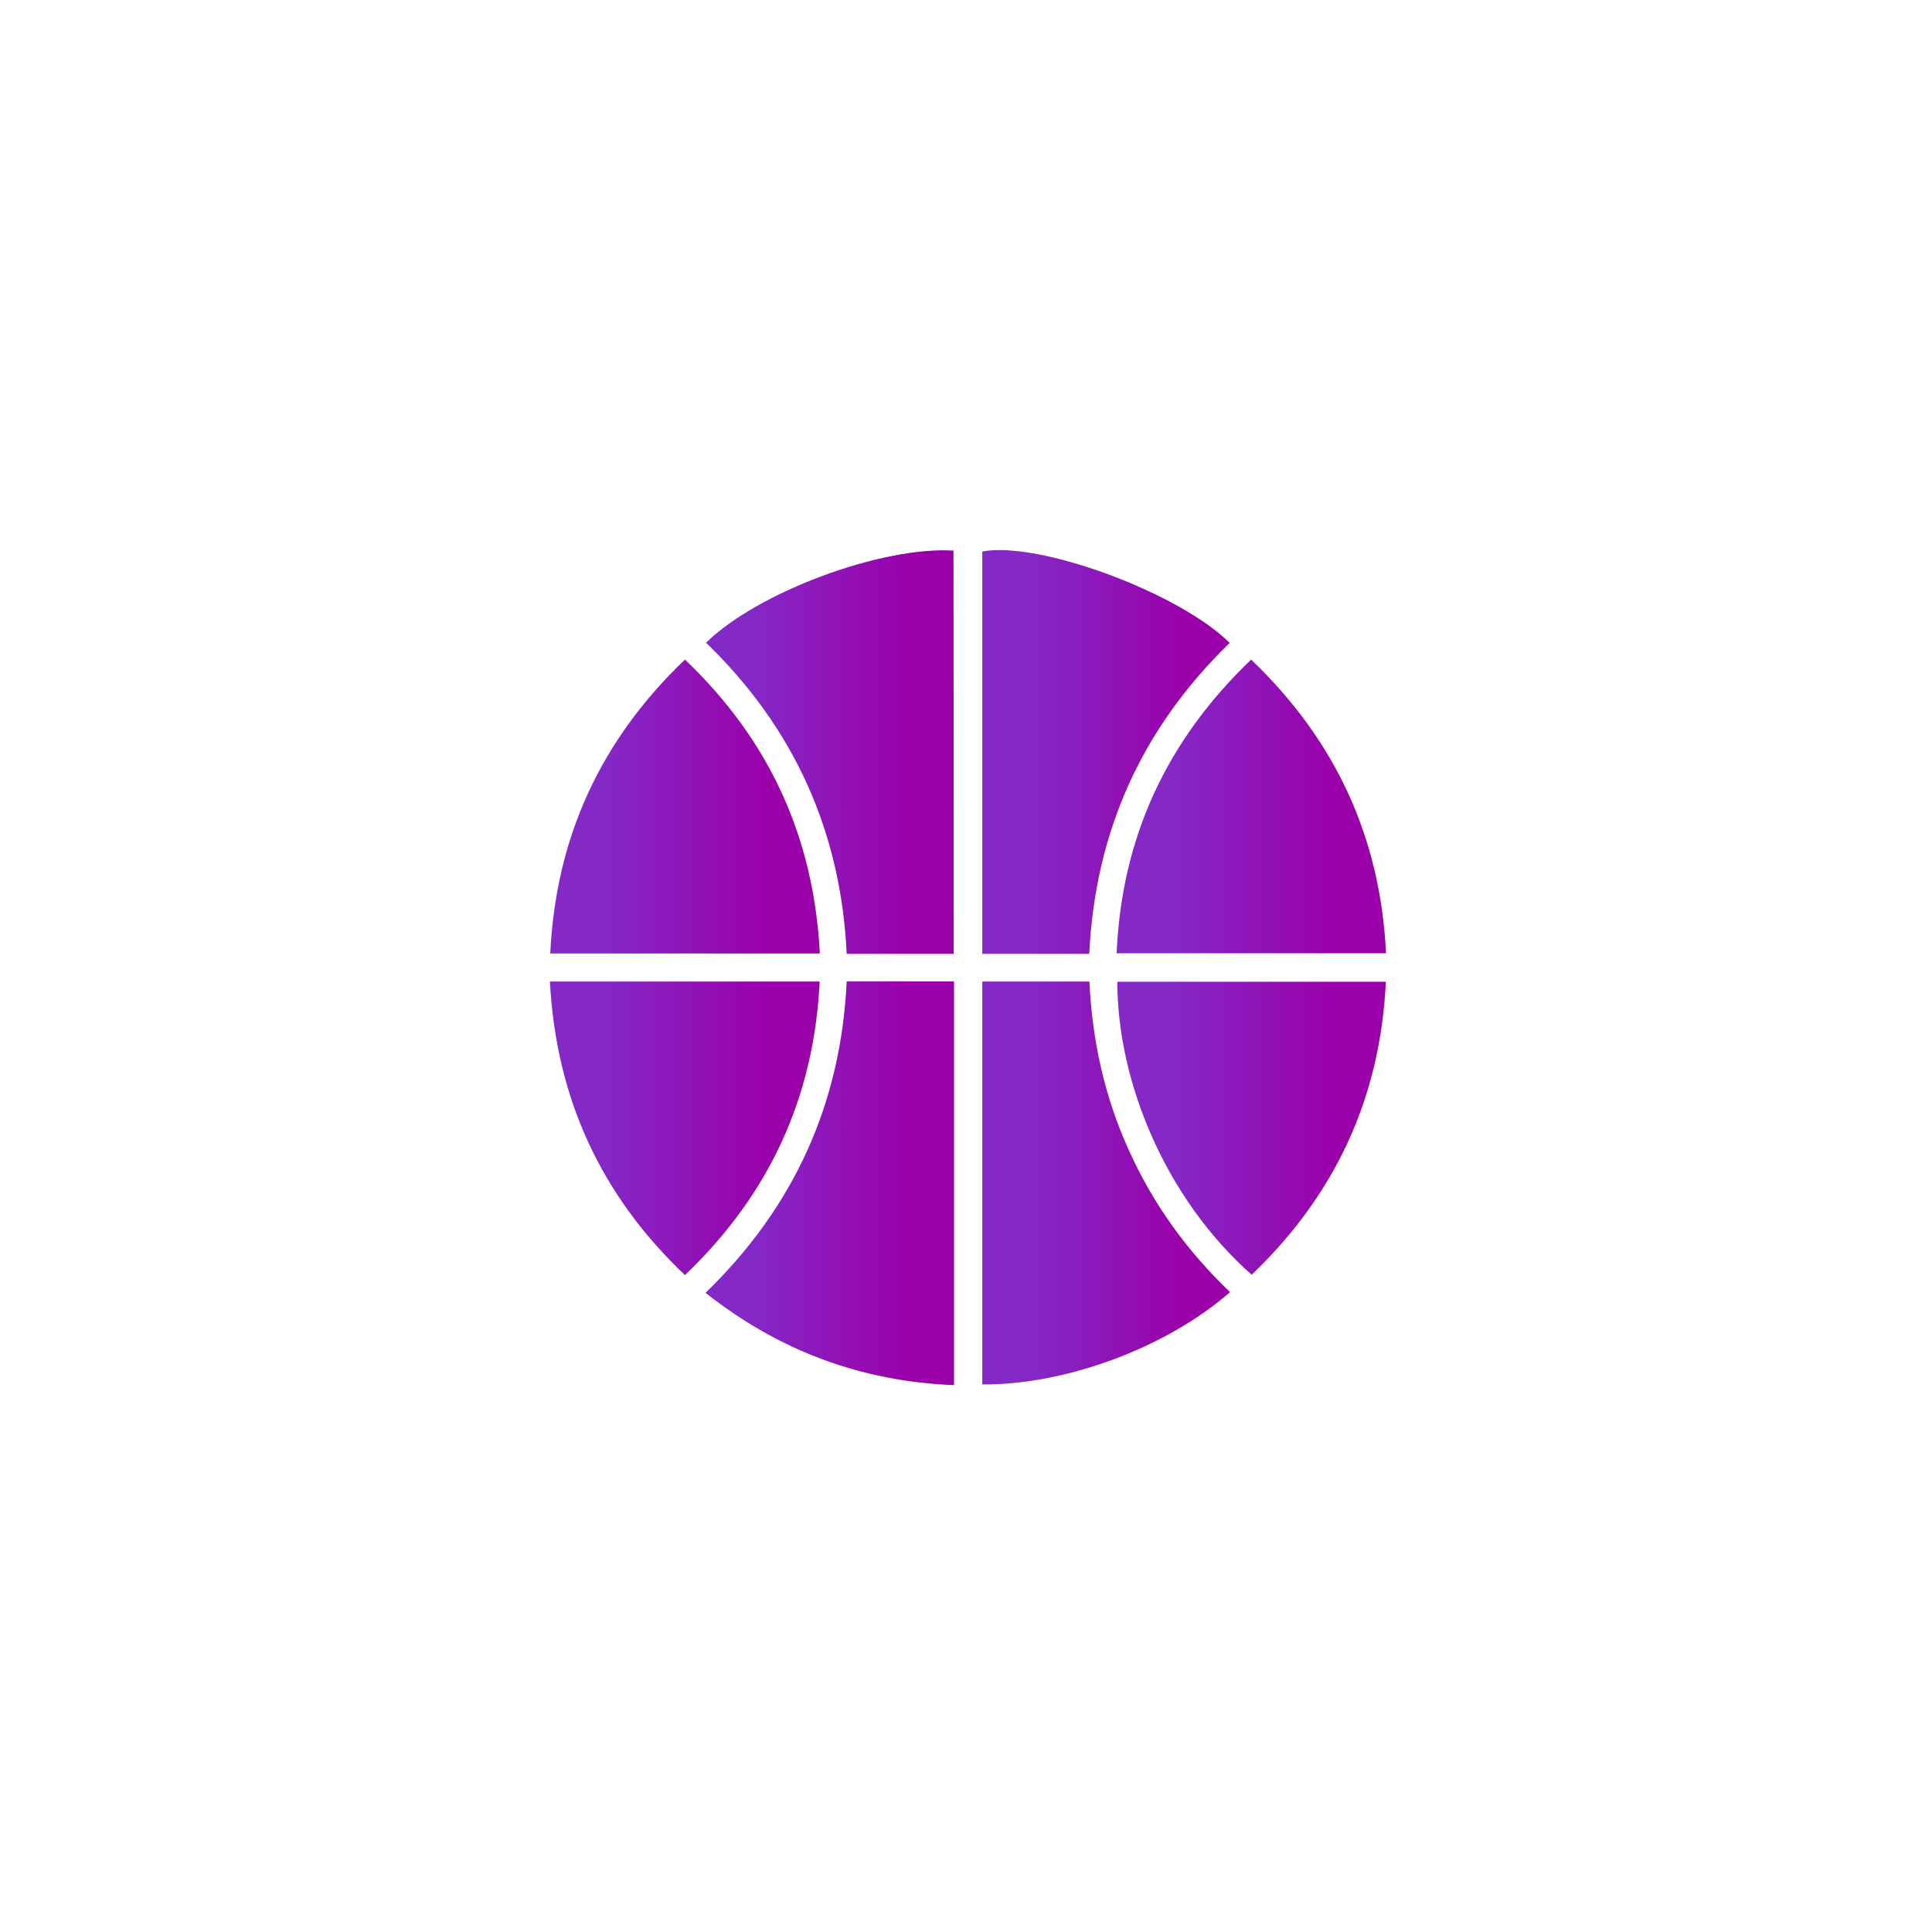 <svg xmlns="http://www.w3.org/2000/svg" xmlns:xlink="http://www.w3.org/1999/xlink" id="Layer_1" x="0px" y="0px" viewBox="0 0 1080 1080" style="enable-background:new 0 0 1080 1080;" xml:space="preserve"><style type="text/css">	.st0{fill:url(#SVGID_1_);}	.st1{fill:url(#SVGID_00000035504456752347128860000001201186979771972284_);}	.st2{fill:url(#SVGID_00000016053675278717028200000008112853133647957635_);}	.st3{fill:url(#SVGID_00000016779269591681814700000005520878057087224209_);}	.st4{fill:url(#SVGID_00000012439381705177187670000017716525341068871312_);}	.st5{fill:url(#SVGID_00000150798330156799359360000000802666534483164596_);}	.st6{fill:url(#SVGID_00000170997632459712864380000016496587464178374822_);}	.st7{fill:url(#SVGID_00000150069765775913315370000016822206590617250981_);}	.st8{fill:none;}</style><linearGradient id="SVGID_1_" gradientUnits="userSpaceOnUse" x1="549.17" y1="420.296" x2="687.475" y2="420.296">	<stop offset="0.201" style="stop-color:#8428C6"></stop>	<stop offset="0.81" style="stop-color:#9A00AA"></stop></linearGradient><path class="st0" d="M608.9,533.2c-20.3,0-39.7,0-59.8,0c0-75.1,0-150,0-224.9c31.5-6,109.9,22.9,138.3,51.1 C638.6,406.7,612.2,464.5,608.9,533.2z"></path><linearGradient id="SVGID_00000060013741003258048970000001930951666621007019_" gradientUnits="userSpaceOnUse" x1="549.045" y1="661.265" x2="687.562" y2="661.265">	<stop offset="0.201" style="stop-color:#8428C6"></stop>	<stop offset="0.81" style="stop-color:#9A00AA"></stop></linearGradient><path style="fill:url(#SVGID_00000060013741003258048970000001930951666621007019_);" d="M687.6,722.3c-36,31.5-92.7,52-138.5,51.6 c0-74.9,0-149.9,0-225.2c19.8,0,39.4,0,59.9,0c1.5,32.7,8.4,64.3,22,94.2C644.5,672.9,663.4,699.2,687.6,722.3z"></path><linearGradient id="SVGID_00000170258307229647216920000017333210763795080120_" gradientUnits="userSpaceOnUse" x1="394.773" y1="420.379" x2="533.099" y2="420.379">	<stop offset="0.201" style="stop-color:#8428C6"></stop>	<stop offset="0.81" style="stop-color:#9A00AA"></stop></linearGradient><path style="fill:url(#SVGID_00000170258307229647216920000017333210763795080120_);" d="M533.1,533.2c-20,0-39.4,0-59.8,0 c-3.2-68.4-29.5-126.4-78.6-173.9c28.6-28.2,98-54,138.3-51.5C533.1,382.7,533.1,457.6,533.1,533.2z"></path><linearGradient id="SVGID_00000015315137429071201600000014507001750761488520_" gradientUnits="userSpaceOnUse" x1="394.405" y1="661.479" x2="533.273" y2="661.479">	<stop offset="0.201" style="stop-color:#8428C6"></stop>	<stop offset="0.81" style="stop-color:#9A00AA"></stop></linearGradient><path style="fill:url(#SVGID_00000015315137429071201600000014507001750761488520_);" d="M533.3,548.6c0,75.4,0,150.2,0,225.7 c-52-2.1-97.9-19.2-138.9-51.6c49.4-47.9,75.7-105.7,78.9-174.1C493.5,548.6,513.1,548.6,533.3,548.6z"></path><linearGradient id="SVGID_00000016758444386642622140000017835167925735094657_" gradientUnits="userSpaceOnUse" x1="307.538" y1="450.906" x2="458.285" y2="450.906">	<stop offset="0.201" style="stop-color:#8428C6"></stop>	<stop offset="0.81" style="stop-color:#9A00AA"></stop></linearGradient><path style="fill:url(#SVGID_00000016758444386642622140000017835167925735094657_);" d="M458.3,533c-50.6,0-100.2,0-150.7,0 c3.1-64.9,28.1-119.2,75.3-164.3C430,413.6,454.9,467.8,458.3,533z"></path><linearGradient id="SVGID_00000088825306140039675540000016261849144028674183_" gradientUnits="userSpaceOnUse" x1="624.131" y1="450.775" x2="774.763" y2="450.775">	<stop offset="0.201" style="stop-color:#8428C6"></stop>	<stop offset="0.81" style="stop-color:#9A00AA"></stop></linearGradient><path style="fill:url(#SVGID_00000088825306140039675540000016261849144028674183_);" d="M699.4,368.7 c47.2,45.2,72.2,99.3,75.4,164.2c-50.2,0-99.8,0-150.6,0C627,468.2,652.1,414,699.4,368.7z"></path><linearGradient id="SVGID_00000094585753852258214400000008336698797841942960_" gradientUnits="userSpaceOnUse" x1="624.593" y1="630.725" x2="774.727" y2="630.725">	<stop offset="0.201" style="stop-color:#8428C6"></stop>	<stop offset="0.81" style="stop-color:#9A00AA"></stop></linearGradient><path style="fill:url(#SVGID_00000094585753852258214400000008336698797841942960_);" d="M699.7,712.6 c-48.5-42.9-75.1-108.3-75.1-163.8c49.8,0,99.5,0,150.1,0C771.6,613.5,746.6,667.7,699.7,712.6z"></path><linearGradient id="SVGID_00000047773863331641779690000006179783275682198146_" gradientUnits="userSpaceOnUse" x1="307.416" y1="630.805" x2="458.228" y2="630.805">	<stop offset="0.201" style="stop-color:#8428C6"></stop>	<stop offset="0.81" style="stop-color:#9A00AA"></stop></linearGradient><path style="fill:url(#SVGID_00000047773863331641779690000006179783275682198146_);" d="M307.4,548.7c50.6,0,100.3,0,150.8,0 c-3.2,64.9-28.2,119.1-75.3,164.1C335.8,668.1,310.9,613.9,307.4,548.7z"></path><path class="st8" d="M754.7,290.5c-4.8,0-9.6-4.8-12-9.6c-2.4-4.8,0-7.2,2.4-9.6c9.6-9.6,19.2-19.2,28.9-28.9 c2.4-2.4,4.8-4.8,9.6-2.4c2.4,2.4,7.2,4.8,9.6,9.6c0,0,0,4.8-2.4,4.8c-9.6,12-21.7,21.7-33.7,33.7 C757.2,288.1,754.7,288.1,754.7,290.5z"></path></svg>